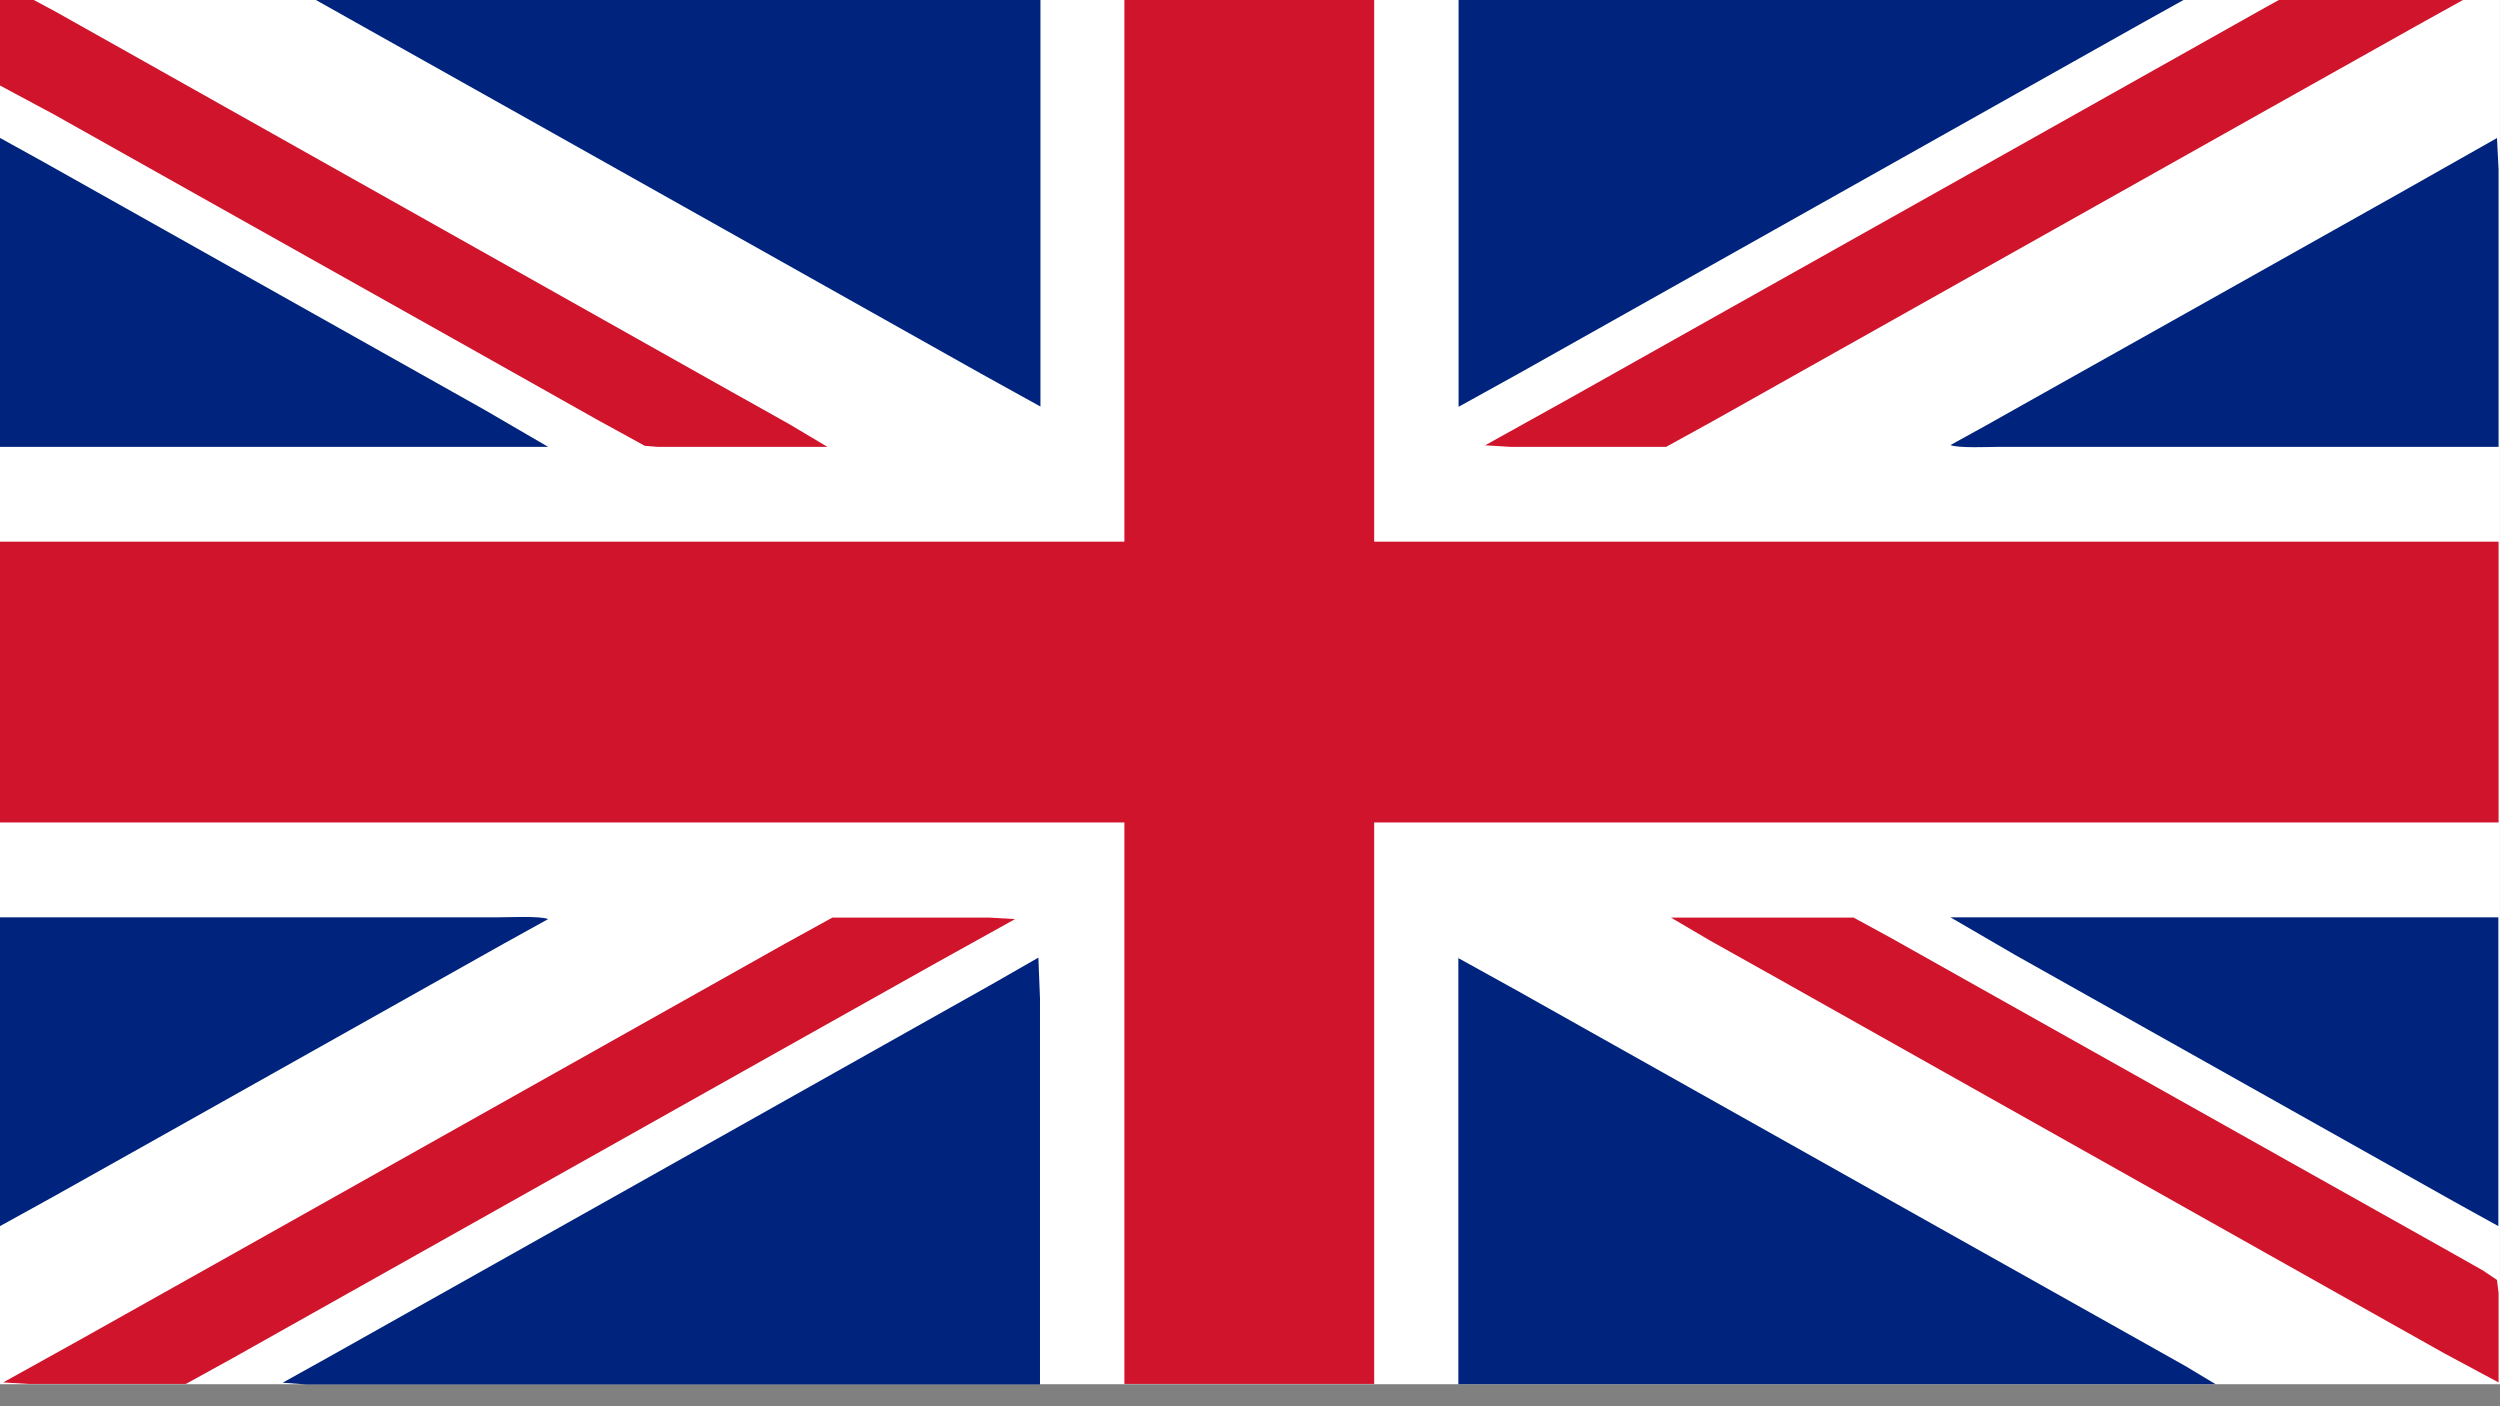 <?xml version="1.0" encoding="UTF-8" standalone="no"?>
<!-- Created with Inkscape (http://www.inkscape.org/) -->

<svg
   xmlns:dc="http://purl.org/dc/elements/1.1/"
   xmlns:cc="http://creativecommons.org/ns#"
   xmlns:rdf="http://www.w3.org/1999/02/22-rdf-syntax-ns#"
   xmlns:svg="http://www.w3.org/2000/svg"
   xmlns="http://www.w3.org/2000/svg"
   xmlns:sodipodi="http://sodipodi.sourceforge.net/DTD/sodipodi-0.dtd"
   xmlns:inkscape="http://www.inkscape.org/namespaces/inkscape"
   width="16mm"
   height="9mm"
   viewBox="0 0 16 9"
   version="1.1"
   id="svg752"
   inkscape:version="0.92.3 (2405546, 2018-03-11)"
   sodipodi:docname="en-gb.svg">
  <rect x="0" y="0" width="16" height="9" fill="#808080" stroke="none"/>
  <defs
     id="defs746" />
  <sodipodi:namedview
     id="base"
     pagecolor="#ffffff"
     bordercolor="#666666"
     borderopacity="1.0"
     inkscape:pageopacity="0.0"
     inkscape:pageshadow="2"
     inkscape:zoom="7.5140625"
     inkscape:cx="7.8057614"
     inkscape:cy="13.77323"
     inkscape:document-units="mm"
     inkscape:current-layer="layer1"
     showgrid="false"
     fit-margin-top="0"
     fit-margin-left="0"
     fit-margin-right="0"
     fit-margin-bottom="0"
     inkscape:window-width="1536"
     inkscape:window-height="801"
     inkscape:window-x="-8"
     inkscape:window-y="-8"
     inkscape:window-maximized="1" />
  <g
     inkscape:label="Ebene 1"
     inkscape:groupmode="layer"
     id="layer1"
     transform="translate(0,-288)">
    <g
       id="g1617"
       transform="matrix(1.452,0,0,1.632,0,-187.845)">
      <g
         id="g1608">
        <g
           id="g1600">
          <g
             id="g1593">
            <g
               id="g1587">
              <rect
                 y="291.487"
                 x="0"
                 height="5.513"
                 width="11.019"
                 id="rect859"
                 style="opacity:1;fill:#ffffff;fill-opacity:1;stroke:none;stroke-width:0.079;stroke-miterlimit:4;stroke-dasharray:none;stroke-dashoffset:0;stroke-opacity:1" />
              <path
                 style="fill:#00247d;fill-opacity:1;stroke:none;stroke-width:0.079;stroke-miterlimit:4;stroke-dasharray:none;stroke-opacity:1"
                 inkscape:connector-curvature="0"
                 id="Auswahl #2-11"
                 d="m 1.246,291.494 c 0,0 0.131,0.07 0.131,0.07 0,0 0.248,0.124 0.248,0.124 0,0 0.785,0.392 0.785,0.392 0,0 1.432,0.716 1.432,0.716 0,0 0.482,0.241 0.482,0.241 0,0 0.262,0.129 0.262,0.129 0,0 0,-1.673 0,-1.673 0,0 -3.338,0 -3.338,0 z m 5.183,0 c 0,0 0,1.673 0,1.673 0,0 0.262,-0.129 0.262,-0.129 0,0 0.454,-0.227 0.454,-0.227 0,0 1.741,-0.871 1.741,-0.871 0,0 0.564,-0.282 0.564,-0.282 0,0 0.317,-0.157 0.317,-0.157 0,0 -0.103,-0.007 -0.103,-0.007 0,0 -0.2,0 -0.2,0 0,0 -0.681,0 -0.681,0 0,0 -2.354,0 -2.354,0 z M 0,292.113 c 0,0 0,1.211 0,1.211 0,0 2.416,0 2.416,0 0,0 -0.282,-0.146 -0.282,-0.146 0,0 -0.564,-0.282 -0.564,-0.282 0,0 -1.032,-0.516 -1.032,-0.516 0,0 -0.344,-0.172 -0.344,-0.172 0,0 -0.193,-0.095 -0.193,-0.095 z m 11.006,0 c 0,0 -0.427,0.215 -0.427,0.215 0,0 -0.798,0.399 -0.798,0.399 0,0 -0.771,0.385 -0.771,0.385 0,0 -0.262,0.131 -0.262,0.131 0,0 -0.151,0.074 -0.151,0.074 0.033,0.013 0.176,0.007 0.22,0.007 0,0 0.496,0 0.496,0 0,0 1.7,0 1.7,0 0,0 0,-0.847 0,-0.847 0,0 0,-0.241 0,-0.241 0,0 -0.007,-0.124 -0.007,-0.124 z M 0,295.169 c 0,0 0,1.211 0,1.211 0,0 0.234,-0.115 0.234,-0.115 0,0 0.413,-0.206 0.413,-0.206 0,0 1.246,-0.623 1.246,-0.623 0,0 0.33,-0.165 0.33,-0.165 0,0 0.193,-0.095 0.193,-0.095 -0.033,-0.013 -0.176,-0.007 -0.22,-0.007 0,0 -0.496,0 -0.496,0 0,0 -1.7,0 -1.7,0 z m 8.597,0 c 0,0 0.282,0.146 0.282,0.146 0,0 0.564,0.282 0.564,0.282 0,0 1.032,0.516 1.032,0.516 0,0 0.344,0.172 0.344,0.172 0,0 0.193,0.095 0.193,0.095 0,0 0,-1.211 0,-1.211 0,0 -2.416,0 -2.416,0 z m -4.02,0.158 c 0,0 -0.206,0.105 -0.206,0.105 0,0 -0.372,0.186 -0.372,0.186 0,0 -1.115,0.558 -1.115,0.558 0,0 -1.074,0.537 -1.074,0.537 0,0 -0.358,0.179 -0.358,0.179 0,0 -0.206,0.102 -0.206,0.102 0,0 0.103,0.007 0.103,0.007 0,0 0.2,0 0.2,0 0,0 0.681,0 0.681,0 0,0 2.354,0 2.354,0 0,0 0,-1.17 0,-1.17 0,0 0,-0.344 0,-0.344 0,0 -0.007,-0.158 -0.007,-0.158 z m 1.851,0 c 0,0 0,1.673 0,1.673 0,0 3.338,0 3.338,0 0,0 -0.131,-0.07 -0.131,-0.07 0,0 -0.248,-0.124 -0.248,-0.124 0,0 -0.785,-0.392 -0.785,-0.392 0,0 -1.432,-0.716 -1.432,-0.716 0,0 -0.482,-0.241 -0.482,-0.241 0,0 -0.262,-0.129 -0.262,-0.129 z" />
              <path
                 style="fill:#cf142b;fill-opacity:1;stroke:none;stroke-width:0.079;stroke-miterlimit:4;stroke-dasharray:none;stroke-opacity:1"
                 inkscape:connector-curvature="0"
                 id="Auswahl-97"
                 d="m 4.956,291.494 c 0,0 0,2.202 0,2.202 0,0 -4.956,0 -4.956,0 0,0 0,1.101 0,1.101 0,0 4.956,0 4.956,0 0,0 0,2.202 0,2.202 0,0 1.101,0 1.101,0 0,0 0,-2.202 0,-2.202 0,0 4.956,0 4.956,0 0,0 0,-1.101 0,-1.101 0,0 -4.956,0 -4.956,0 0,0 0,-2.202 0,-2.202 0,0 -1.101,0 -1.101,0 z m 1.59,1.824 c 0,0 0.11,0.006 0.11,0.006 0,0 0.227,0 0.227,0 0,0 0.413,0 0.413,0 0,0 0.048,0 0.048,0 0,0 0.206,-0.101 0.206,-0.101 0,0 0.482,-0.241 0.482,-0.241 0,0 1.962,-0.981 1.962,-0.981 0,0 0.661,-0.33 0.661,-0.33 0,0 0.344,-0.17 0.344,-0.17 0,0 -0.117,-0.006 -0.117,-0.006 0,0 -0.227,0 -0.227,0 0,0 -0.406,0 -0.406,0 0,0 -0.048,0 -0.048,0 0,0 -0.206,0.101 -0.206,0.101 0,0 -0.496,0.248 -0.496,0.248 0,0 -0.626,0.313 -0.626,0.313 0,0 -1.239,0.619 -1.239,0.619 0,0 -0.716,0.358 -0.716,0.358 0,0 -0.372,0.184 -0.372,0.184 z M 3e-6,291.501 c 0,0 0,0.406 0,0.406 0,0 0.241,0.115 0.241,0.115 0,0 0.454,0.227 0.454,0.227 0,0 1.411,0.705 1.411,0.705 0,0 0.523,0.262 0.523,0.262 0,0 0.213,0.104 0.213,0.104 0,0 0.055,0.004 0.055,0.004 0,0 0.75,0 0.75,0 0,0 -0.172,-0.091 -0.172,-0.091 0,0 -0.317,-0.158 -0.317,-0.158 0,0 -0.991,-0.496 -0.991,-0.496 0,0 -1.459,-0.73 -1.459,-0.73 0,0 -0.468,-0.234 -0.468,-0.234 C 0.241,291.616 0,291.5 0,291.5 Z m 0.014,5.492 c 0,0 0.117,0.006 0.117,0.006 0,0 0.227,0 0.227,0 0,0 0.413,0 0.413,0 0,0 0.048,0 0.048,0 0,0 0.206,-0.101 0.206,-0.101 0,0 0.482,-0.241 0.482,-0.241 0,0 1.962,-0.981 1.962,-0.981 0,0 0.661,-0.33 0.661,-0.33 0,0 0.344,-0.17 0.344,-0.17 0,0 -0.117,-0.006 -0.117,-0.006 0,0 -0.227,0 -0.227,0 0,0 -0.413,0 -0.413,0 0,0 -0.048,0 -0.048,0 0,0 -0.206,0.101 -0.206,0.101 0,0 -0.482,0.241 -0.482,0.241 0,0 -1.962,0.981 -1.962,0.981 0,0 -0.661,0.33 -0.661,0.33 0,0 -0.344,0.17 -0.344,0.17 z m 7.351,-1.823 c 0,0 0.172,0.09 0.172,0.09 0,0 0.317,0.158 0.317,0.158 0,0 0.991,0.496 0.991,0.496 0,0 1.459,0.73 1.459,0.73 0,0 0.468,0.234 0.468,0.234 0,0 0.241,0.115 0.241,0.115 0,0 0,-0.351 0,-0.351 0,0 -0.007,-0.051 -0.007,-0.051 0,0 -0.062,-0.037 -0.062,-0.037 0,0 -0.151,-0.076 -0.151,-0.076 0,0 -0.709,-0.354 -0.709,-0.354 0,0 -1.377,-0.688 -1.377,-0.688 0,0 -0.372,-0.186 -0.372,-0.186 0,0 -0.165,-0.08 -0.165,-0.08 0,0 -0.048,0 -0.048,0 0,0 -0.757,0 -0.757,0 z" />
            </g>
          </g>
        </g>
      </g>
    </g>
  </g>
</svg>

